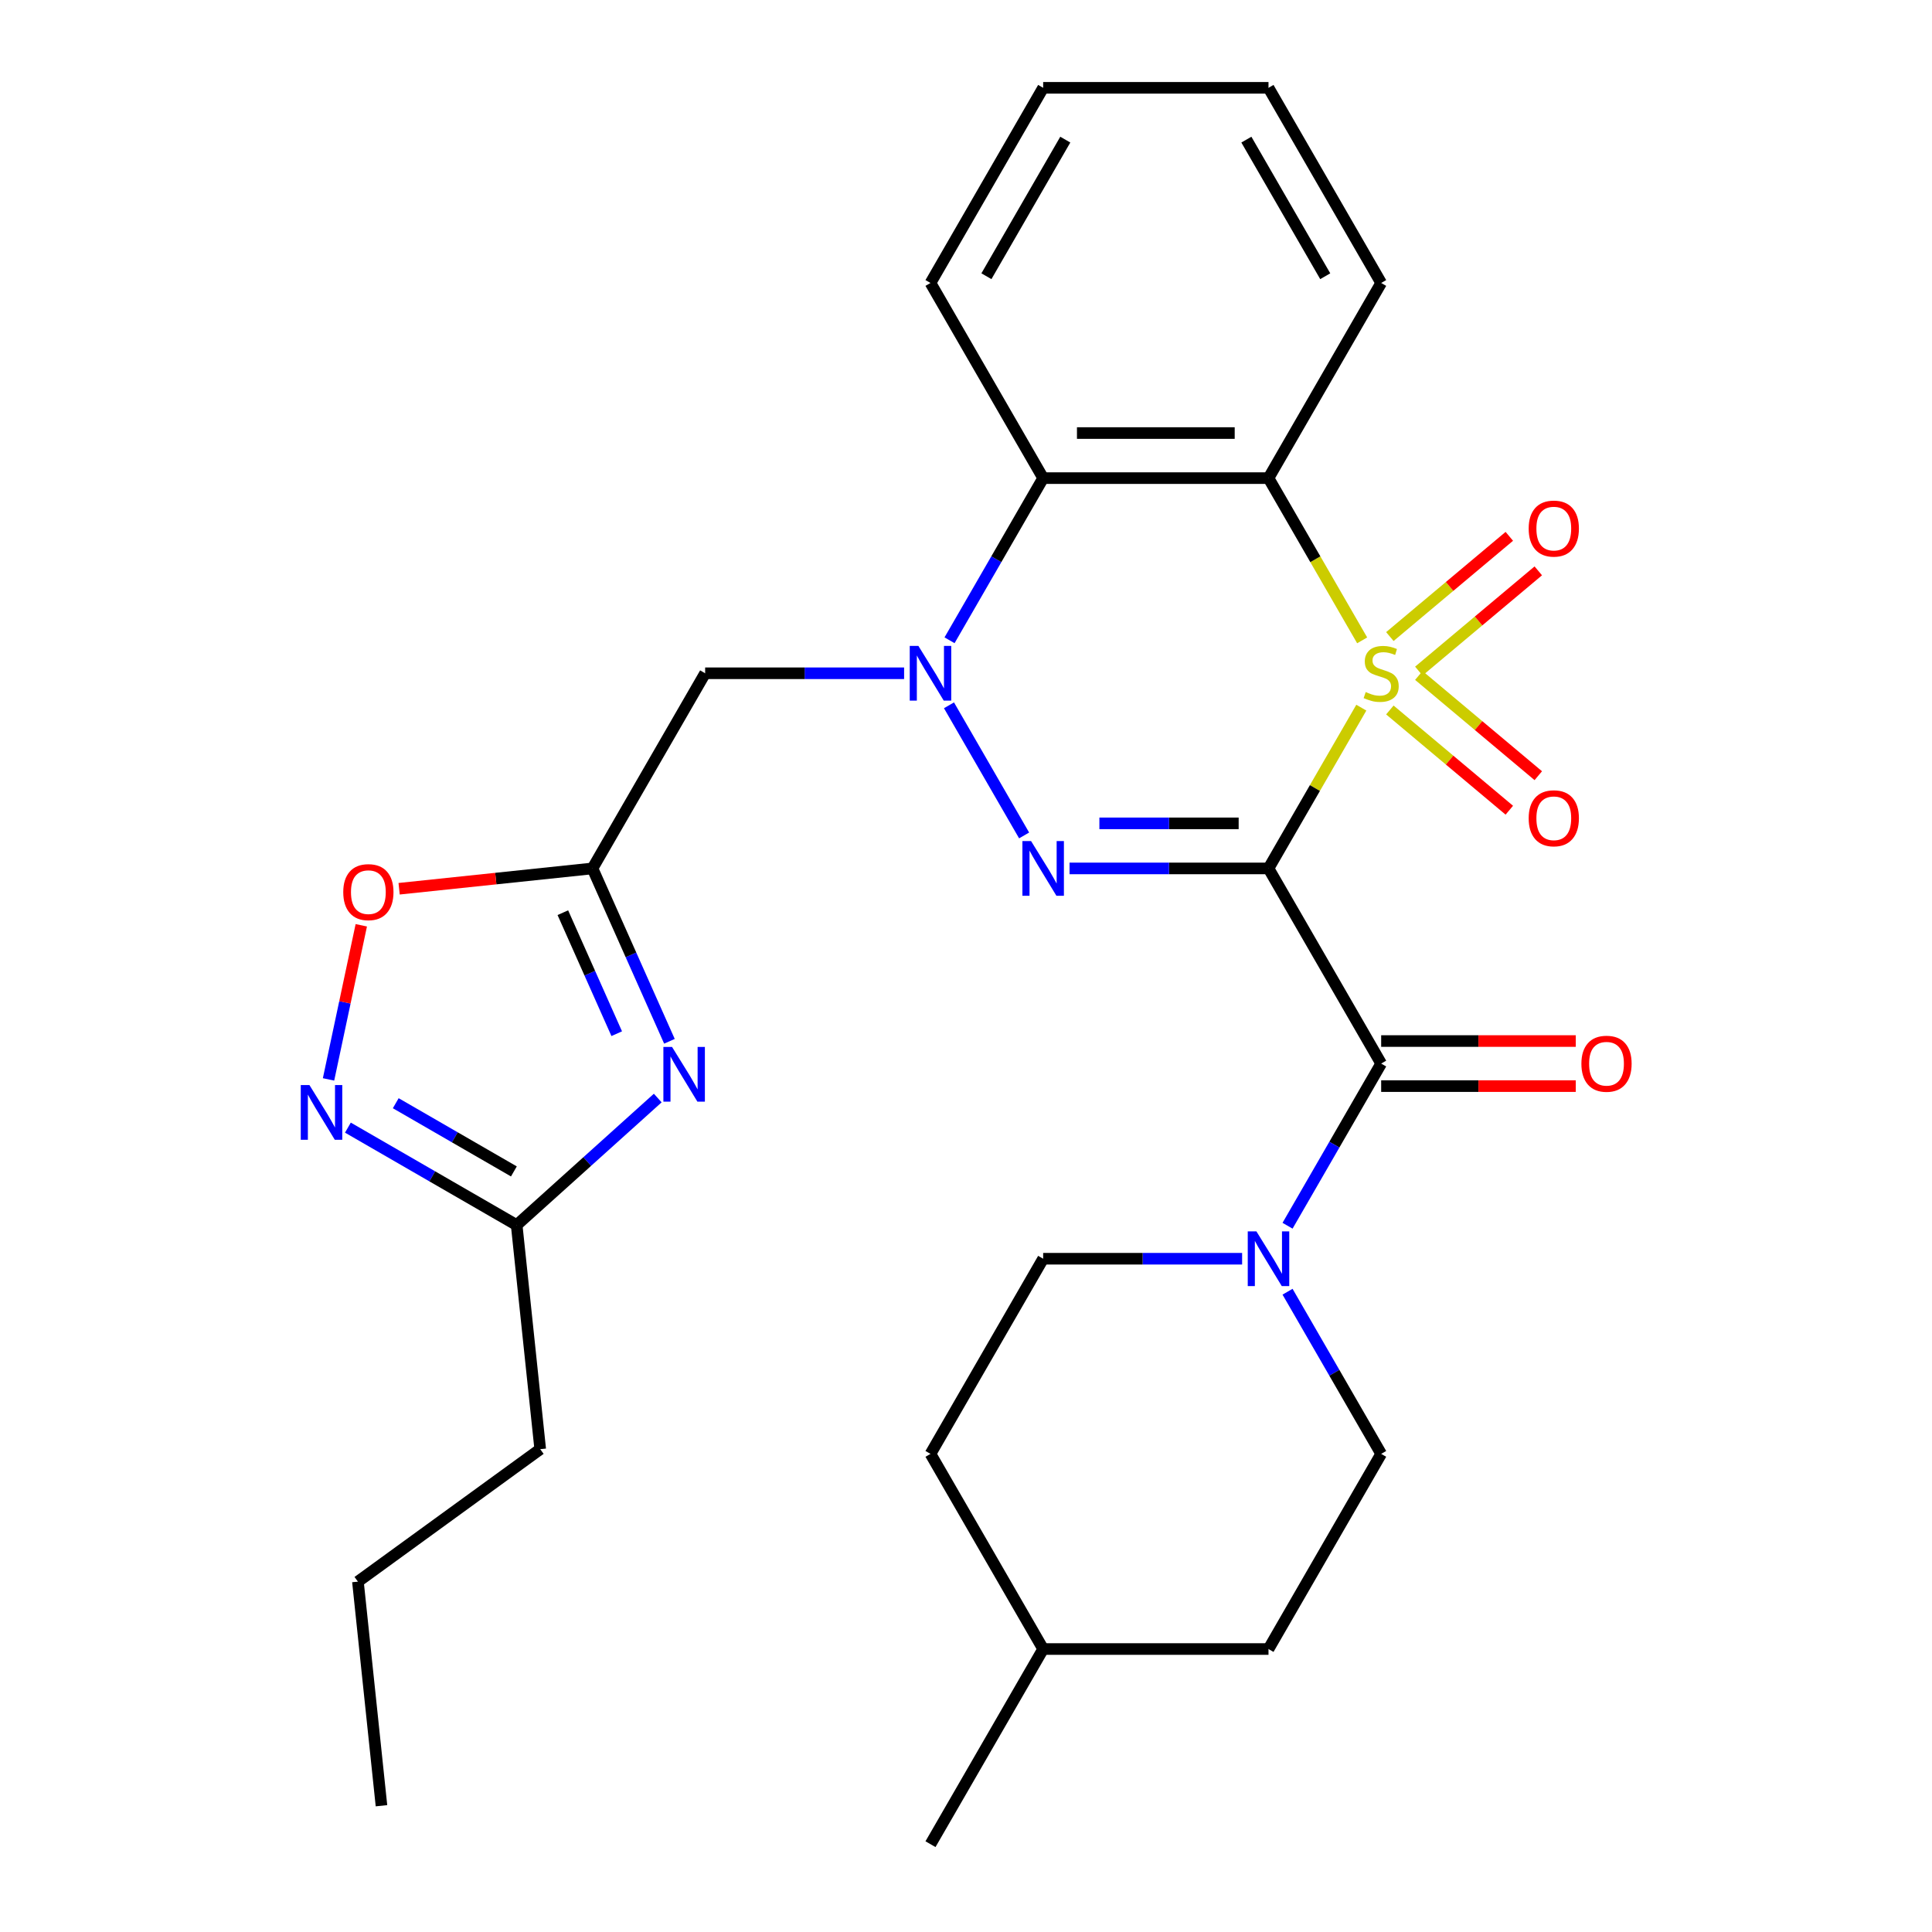 <?xml version='1.0' encoding='iso-8859-1'?>
<svg version='1.1' baseProfile='full'
              xmlns='http://www.w3.org/2000/svg'
                      xmlns:rdkit='http://www.rdkit.org/xml'
                      xmlns:xlink='http://www.w3.org/1999/xlink'
                  xml:space='preserve'
width='1000px' height='1000px' viewBox='0 0 1000 1000'>
<!-- END OF HEADER -->
<rect style='opacity:1.0;fill:#FFFFFF;stroke:none' width='1000' height='1000' x='0' y='0'> </rect>
<path class='bond-0' d='M 704.618,366.281 L 680.596,407.888' style='fill:none;fill-rule:evenodd;stroke:#CCCC00;stroke-width:6px;stroke-linecap:butt;stroke-linejoin:miter;stroke-opacity:1' />
<path class='bond-0' d='M 680.596,407.888 L 656.574,449.495' style='fill:none;fill-rule:evenodd;stroke:#000000;stroke-width:6px;stroke-linecap:butt;stroke-linejoin:miter;stroke-opacity:1' />
<path class='bond-3' d='M 705.056,331.449 L 680.815,289.462' style='fill:none;fill-rule:evenodd;stroke:#CCCC00;stroke-width:6px;stroke-linecap:butt;stroke-linejoin:miter;stroke-opacity:1' />
<path class='bond-3' d='M 680.815,289.462 L 656.574,247.475' style='fill:none;fill-rule:evenodd;stroke:#000000;stroke-width:6px;stroke-linecap:butt;stroke-linejoin:miter;stroke-opacity:1' />
<path class='bond-13' d='M 734.385,347.354 L 765.299,321.414' style='fill:none;fill-rule:evenodd;stroke:#CCCC00;stroke-width:6px;stroke-linecap:butt;stroke-linejoin:miter;stroke-opacity:1' />
<path class='bond-13' d='M 765.299,321.414 L 796.214,295.474' style='fill:none;fill-rule:evenodd;stroke:#FF0000;stroke-width:6px;stroke-linecap:butt;stroke-linejoin:miter;stroke-opacity:1' />
<path class='bond-13' d='M 719.391,329.484 L 750.305,303.544' style='fill:none;fill-rule:evenodd;stroke:#CCCC00;stroke-width:6px;stroke-linecap:butt;stroke-linejoin:miter;stroke-opacity:1' />
<path class='bond-13' d='M 750.305,303.544 L 781.219,277.604' style='fill:none;fill-rule:evenodd;stroke:#FF0000;stroke-width:6px;stroke-linecap:butt;stroke-linejoin:miter;stroke-opacity:1' />
<path class='bond-14' d='M 719.391,367.485 L 750.305,393.426' style='fill:none;fill-rule:evenodd;stroke:#CCCC00;stroke-width:6px;stroke-linecap:butt;stroke-linejoin:miter;stroke-opacity:1' />
<path class='bond-14' d='M 750.305,393.426 L 781.219,419.366' style='fill:none;fill-rule:evenodd;stroke:#FF0000;stroke-width:6px;stroke-linecap:butt;stroke-linejoin:miter;stroke-opacity:1' />
<path class='bond-14' d='M 734.385,349.616 L 765.299,375.556' style='fill:none;fill-rule:evenodd;stroke:#CCCC00;stroke-width:6px;stroke-linecap:butt;stroke-linejoin:miter;stroke-opacity:1' />
<path class='bond-14' d='M 765.299,375.556 L 796.214,401.496' style='fill:none;fill-rule:evenodd;stroke:#FF0000;stroke-width:6px;stroke-linecap:butt;stroke-linejoin:miter;stroke-opacity:1' />
<path class='bond-1' d='M 656.574,449.495 L 605.084,449.495' style='fill:none;fill-rule:evenodd;stroke:#000000;stroke-width:6px;stroke-linecap:butt;stroke-linejoin:miter;stroke-opacity:1' />
<path class='bond-1' d='M 605.084,449.495 L 553.593,449.495' style='fill:none;fill-rule:evenodd;stroke:#0000FF;stroke-width:6px;stroke-linecap:butt;stroke-linejoin:miter;stroke-opacity:1' />
<path class='bond-1' d='M 641.127,426.168 L 605.084,426.168' style='fill:none;fill-rule:evenodd;stroke:#000000;stroke-width:6px;stroke-linecap:butt;stroke-linejoin:miter;stroke-opacity:1' />
<path class='bond-1' d='M 605.084,426.168 L 569.04,426.168' style='fill:none;fill-rule:evenodd;stroke:#0000FF;stroke-width:6px;stroke-linecap:butt;stroke-linejoin:miter;stroke-opacity:1' />
<path class='bond-4' d='M 656.574,449.495 L 714.892,550.505' style='fill:none;fill-rule:evenodd;stroke:#000000;stroke-width:6px;stroke-linecap:butt;stroke-linejoin:miter;stroke-opacity:1' />
<path class='bond-29' d='M 530.079,432.419 L 491.193,365.068' style='fill:none;fill-rule:evenodd;stroke:#0000FF;stroke-width:6px;stroke-linecap:butt;stroke-linejoin:miter;stroke-opacity:1' />
<path class='bond-2' d='M 491.478,331.409 L 515.708,289.442' style='fill:none;fill-rule:evenodd;stroke:#0000FF;stroke-width:6px;stroke-linecap:butt;stroke-linejoin:miter;stroke-opacity:1' />
<path class='bond-2' d='M 515.708,289.442 L 539.937,247.475' style='fill:none;fill-rule:evenodd;stroke:#000000;stroke-width:6px;stroke-linecap:butt;stroke-linejoin:miter;stroke-opacity:1' />
<path class='bond-8' d='M 467.963,348.485 L 416.473,348.485' style='fill:none;fill-rule:evenodd;stroke:#0000FF;stroke-width:6px;stroke-linecap:butt;stroke-linejoin:miter;stroke-opacity:1' />
<path class='bond-8' d='M 416.473,348.485 L 364.983,348.485' style='fill:none;fill-rule:evenodd;stroke:#000000;stroke-width:6px;stroke-linecap:butt;stroke-linejoin:miter;stroke-opacity:1' />
<path class='bond-5' d='M 656.574,247.475 L 539.937,247.475' style='fill:none;fill-rule:evenodd;stroke:#000000;stroke-width:6px;stroke-linecap:butt;stroke-linejoin:miter;stroke-opacity:1' />
<path class='bond-5' d='M 639.078,224.147 L 557.433,224.147' style='fill:none;fill-rule:evenodd;stroke:#000000;stroke-width:6px;stroke-linecap:butt;stroke-linejoin:miter;stroke-opacity:1' />
<path class='bond-18' d='M 656.574,247.475 L 714.892,146.465' style='fill:none;fill-rule:evenodd;stroke:#000000;stroke-width:6px;stroke-linecap:butt;stroke-linejoin:miter;stroke-opacity:1' />
<path class='bond-9' d='M 714.892,550.505 L 690.662,592.472' style='fill:none;fill-rule:evenodd;stroke:#000000;stroke-width:6px;stroke-linecap:butt;stroke-linejoin:miter;stroke-opacity:1' />
<path class='bond-9' d='M 690.662,592.472 L 666.433,634.439' style='fill:none;fill-rule:evenodd;stroke:#0000FF;stroke-width:6px;stroke-linecap:butt;stroke-linejoin:miter;stroke-opacity:1' />
<path class='bond-15' d='M 714.892,562.169 L 765.252,562.169' style='fill:none;fill-rule:evenodd;stroke:#000000;stroke-width:6px;stroke-linecap:butt;stroke-linejoin:miter;stroke-opacity:1' />
<path class='bond-15' d='M 765.252,562.169 L 815.613,562.169' style='fill:none;fill-rule:evenodd;stroke:#FF0000;stroke-width:6px;stroke-linecap:butt;stroke-linejoin:miter;stroke-opacity:1' />
<path class='bond-15' d='M 714.892,538.841 L 765.252,538.841' style='fill:none;fill-rule:evenodd;stroke:#000000;stroke-width:6px;stroke-linecap:butt;stroke-linejoin:miter;stroke-opacity:1' />
<path class='bond-15' d='M 765.252,538.841 L 815.613,538.841' style='fill:none;fill-rule:evenodd;stroke:#FF0000;stroke-width:6px;stroke-linecap:butt;stroke-linejoin:miter;stroke-opacity:1' />
<path class='bond-21' d='M 539.937,247.475 L 481.619,146.465' style='fill:none;fill-rule:evenodd;stroke:#000000;stroke-width:6px;stroke-linecap:butt;stroke-linejoin:miter;stroke-opacity:1' />
<path class='bond-6' d='M 346.502,538.972 L 326.583,494.233' style='fill:none;fill-rule:evenodd;stroke:#0000FF;stroke-width:6px;stroke-linecap:butt;stroke-linejoin:miter;stroke-opacity:1' />
<path class='bond-6' d='M 326.583,494.233 L 306.665,449.495' style='fill:none;fill-rule:evenodd;stroke:#000000;stroke-width:6px;stroke-linecap:butt;stroke-linejoin:miter;stroke-opacity:1' />
<path class='bond-6' d='M 319.216,535.038 L 305.273,503.721' style='fill:none;fill-rule:evenodd;stroke:#0000FF;stroke-width:6px;stroke-linecap:butt;stroke-linejoin:miter;stroke-opacity:1' />
<path class='bond-6' d='M 305.273,503.721 L 291.33,472.405' style='fill:none;fill-rule:evenodd;stroke:#000000;stroke-width:6px;stroke-linecap:butt;stroke-linejoin:miter;stroke-opacity:1' />
<path class='bond-11' d='M 340.449,568.343 L 303.938,601.218' style='fill:none;fill-rule:evenodd;stroke:#0000FF;stroke-width:6px;stroke-linecap:butt;stroke-linejoin:miter;stroke-opacity:1' />
<path class='bond-11' d='M 303.938,601.218 L 267.427,634.093' style='fill:none;fill-rule:evenodd;stroke:#000000;stroke-width:6px;stroke-linecap:butt;stroke-linejoin:miter;stroke-opacity:1' />
<path class='bond-7' d='M 306.665,449.495 L 364.983,348.485' style='fill:none;fill-rule:evenodd;stroke:#000000;stroke-width:6px;stroke-linecap:butt;stroke-linejoin:miter;stroke-opacity:1' />
<path class='bond-12' d='M 306.665,449.495 L 256.624,454.754' style='fill:none;fill-rule:evenodd;stroke:#000000;stroke-width:6px;stroke-linecap:butt;stroke-linejoin:miter;stroke-opacity:1' />
<path class='bond-12' d='M 256.624,454.754 L 206.583,460.014' style='fill:none;fill-rule:evenodd;stroke:#FF0000;stroke-width:6px;stroke-linecap:butt;stroke-linejoin:miter;stroke-opacity:1' />
<path class='bond-16' d='M 642.918,651.515 L 591.428,651.515' style='fill:none;fill-rule:evenodd;stroke:#0000FF;stroke-width:6px;stroke-linecap:butt;stroke-linejoin:miter;stroke-opacity:1' />
<path class='bond-16' d='M 591.428,651.515 L 539.937,651.515' style='fill:none;fill-rule:evenodd;stroke:#000000;stroke-width:6px;stroke-linecap:butt;stroke-linejoin:miter;stroke-opacity:1' />
<path class='bond-17' d='M 666.433,668.591 L 690.662,710.558' style='fill:none;fill-rule:evenodd;stroke:#0000FF;stroke-width:6px;stroke-linecap:butt;stroke-linejoin:miter;stroke-opacity:1' />
<path class='bond-17' d='M 690.662,710.558 L 714.892,752.525' style='fill:none;fill-rule:evenodd;stroke:#000000;stroke-width:6px;stroke-linecap:butt;stroke-linejoin:miter;stroke-opacity:1' />
<path class='bond-10' d='M 170.047,558.698 L 178.525,518.812' style='fill:none;fill-rule:evenodd;stroke:#0000FF;stroke-width:6px;stroke-linecap:butt;stroke-linejoin:miter;stroke-opacity:1' />
<path class='bond-10' d='M 178.525,518.812 L 187.003,478.926' style='fill:none;fill-rule:evenodd;stroke:#FF0000;stroke-width:6px;stroke-linecap:butt;stroke-linejoin:miter;stroke-opacity:1' />
<path class='bond-32' d='M 180.073,583.659 L 223.75,608.876' style='fill:none;fill-rule:evenodd;stroke:#0000FF;stroke-width:6px;stroke-linecap:butt;stroke-linejoin:miter;stroke-opacity:1' />
<path class='bond-32' d='M 223.75,608.876 L 267.427,634.093' style='fill:none;fill-rule:evenodd;stroke:#000000;stroke-width:6px;stroke-linecap:butt;stroke-linejoin:miter;stroke-opacity:1' />
<path class='bond-32' d='M 204.84,571.022 L 235.414,588.674' style='fill:none;fill-rule:evenodd;stroke:#0000FF;stroke-width:6px;stroke-linecap:butt;stroke-linejoin:miter;stroke-opacity:1' />
<path class='bond-32' d='M 235.414,588.674 L 265.988,606.326' style='fill:none;fill-rule:evenodd;stroke:#000000;stroke-width:6px;stroke-linecap:butt;stroke-linejoin:miter;stroke-opacity:1' />
<path class='bond-23' d='M 267.427,634.093 L 279.619,750.09' style='fill:none;fill-rule:evenodd;stroke:#000000;stroke-width:6px;stroke-linecap:butt;stroke-linejoin:miter;stroke-opacity:1' />
<path class='bond-19' d='M 539.937,651.515 L 481.619,752.525' style='fill:none;fill-rule:evenodd;stroke:#000000;stroke-width:6px;stroke-linecap:butt;stroke-linejoin:miter;stroke-opacity:1' />
<path class='bond-20' d='M 714.892,752.525 L 656.574,853.535' style='fill:none;fill-rule:evenodd;stroke:#000000;stroke-width:6px;stroke-linecap:butt;stroke-linejoin:miter;stroke-opacity:1' />
<path class='bond-26' d='M 714.892,146.465 L 656.574,45.455' style='fill:none;fill-rule:evenodd;stroke:#000000;stroke-width:6px;stroke-linecap:butt;stroke-linejoin:miter;stroke-opacity:1' />
<path class='bond-26' d='M 685.942,142.977 L 645.12,72.27' style='fill:none;fill-rule:evenodd;stroke:#000000;stroke-width:6px;stroke-linecap:butt;stroke-linejoin:miter;stroke-opacity:1' />
<path class='bond-31' d='M 481.619,752.525 L 539.937,853.535' style='fill:none;fill-rule:evenodd;stroke:#000000;stroke-width:6px;stroke-linecap:butt;stroke-linejoin:miter;stroke-opacity:1' />
<path class='bond-22' d='M 656.574,853.535 L 539.937,853.535' style='fill:none;fill-rule:evenodd;stroke:#000000;stroke-width:6px;stroke-linecap:butt;stroke-linejoin:miter;stroke-opacity:1' />
<path class='bond-30' d='M 481.619,146.465 L 539.937,45.455' style='fill:none;fill-rule:evenodd;stroke:#000000;stroke-width:6px;stroke-linecap:butt;stroke-linejoin:miter;stroke-opacity:1' />
<path class='bond-30' d='M 510.569,142.977 L 551.392,72.27' style='fill:none;fill-rule:evenodd;stroke:#000000;stroke-width:6px;stroke-linecap:butt;stroke-linejoin:miter;stroke-opacity:1' />
<path class='bond-24' d='M 539.937,853.535 L 481.619,954.545' style='fill:none;fill-rule:evenodd;stroke:#000000;stroke-width:6px;stroke-linecap:butt;stroke-linejoin:miter;stroke-opacity:1' />
<path class='bond-25' d='M 279.619,750.09 L 185.258,818.647' style='fill:none;fill-rule:evenodd;stroke:#000000;stroke-width:6px;stroke-linecap:butt;stroke-linejoin:miter;stroke-opacity:1' />
<path class='bond-28' d='M 185.258,818.647 L 197.45,934.645' style='fill:none;fill-rule:evenodd;stroke:#000000;stroke-width:6px;stroke-linecap:butt;stroke-linejoin:miter;stroke-opacity:1' />
<path class='bond-27' d='M 656.574,45.455 L 539.937,45.455' style='fill:none;fill-rule:evenodd;stroke:#000000;stroke-width:6px;stroke-linecap:butt;stroke-linejoin:miter;stroke-opacity:1' />
<path  class='atom-0' d='M 706.892 358.205
Q 707.212 358.325, 708.532 358.885
Q 709.852 359.445, 711.292 359.805
Q 712.772 360.125, 714.212 360.125
Q 716.892 360.125, 718.452 358.845
Q 720.012 357.525, 720.012 355.245
Q 720.012 353.685, 719.212 352.725
Q 718.452 351.765, 717.252 351.245
Q 716.052 350.725, 714.052 350.125
Q 711.532 349.365, 710.012 348.645
Q 708.532 347.925, 707.452 346.405
Q 706.412 344.885, 706.412 342.325
Q 706.412 338.765, 708.812 336.565
Q 711.252 334.365, 716.052 334.365
Q 719.332 334.365, 723.052 335.925
L 722.132 339.005
Q 718.732 337.605, 716.172 337.605
Q 713.412 337.605, 711.892 338.765
Q 710.372 339.885, 710.412 341.845
Q 710.412 343.365, 711.172 344.285
Q 711.972 345.205, 713.092 345.725
Q 714.252 346.245, 716.172 346.845
Q 718.732 347.645, 720.252 348.445
Q 721.772 349.245, 722.852 350.885
Q 723.972 352.485, 723.972 355.245
Q 723.972 359.165, 721.332 361.285
Q 718.732 363.365, 714.372 363.365
Q 711.852 363.365, 709.932 362.805
Q 708.052 362.285, 705.812 361.365
L 706.892 358.205
' fill='#CCCC00'/>
<path  class='atom-2' d='M 533.677 435.335
L 542.957 450.335
Q 543.877 451.815, 545.357 454.495
Q 546.837 457.175, 546.917 457.335
L 546.917 435.335
L 550.677 435.335
L 550.677 463.655
L 546.797 463.655
L 536.837 447.255
Q 535.677 445.335, 534.437 443.135
Q 533.237 440.935, 532.877 440.255
L 532.877 463.655
L 529.197 463.655
L 529.197 435.335
L 533.677 435.335
' fill='#0000FF'/>
<path  class='atom-3' d='M 475.359 334.325
L 484.639 349.325
Q 485.559 350.805, 487.039 353.485
Q 488.519 356.165, 488.599 356.325
L 488.599 334.325
L 492.359 334.325
L 492.359 362.645
L 488.479 362.645
L 478.519 346.245
Q 477.359 344.325, 476.119 342.125
Q 474.919 339.925, 474.559 339.245
L 474.559 362.645
L 470.879 362.645
L 470.879 334.325
L 475.359 334.325
' fill='#0000FF'/>
<path  class='atom-7' d='M 347.845 541.888
L 357.125 556.888
Q 358.045 558.368, 359.525 561.048
Q 361.005 563.728, 361.085 563.888
L 361.085 541.888
L 364.845 541.888
L 364.845 570.208
L 360.965 570.208
L 351.005 553.808
Q 349.845 551.888, 348.605 549.688
Q 347.405 547.488, 347.045 546.808
L 347.045 570.208
L 343.365 570.208
L 343.365 541.888
L 347.845 541.888
' fill='#0000FF'/>
<path  class='atom-10' d='M 650.314 637.355
L 659.594 652.355
Q 660.514 653.835, 661.994 656.515
Q 663.474 659.195, 663.554 659.355
L 663.554 637.355
L 667.314 637.355
L 667.314 665.675
L 663.434 665.675
L 653.474 649.275
Q 652.314 647.355, 651.074 645.155
Q 649.874 642.955, 649.514 642.275
L 649.514 665.675
L 645.834 665.675
L 645.834 637.355
L 650.314 637.355
' fill='#0000FF'/>
<path  class='atom-11' d='M 160.157 561.614
L 169.437 576.614
Q 170.357 578.094, 171.837 580.774
Q 173.317 583.454, 173.397 583.614
L 173.397 561.614
L 177.157 561.614
L 177.157 589.934
L 173.277 589.934
L 163.317 573.534
Q 162.157 571.614, 160.917 569.414
Q 159.717 567.214, 159.357 566.534
L 159.357 589.934
L 155.677 589.934
L 155.677 561.614
L 160.157 561.614
' fill='#0000FF'/>
<path  class='atom-13' d='M 177.667 461.767
Q 177.667 454.967, 181.027 451.167
Q 184.387 447.367, 190.667 447.367
Q 196.947 447.367, 200.307 451.167
Q 203.667 454.967, 203.667 461.767
Q 203.667 468.647, 200.267 472.567
Q 196.867 476.447, 190.667 476.447
Q 184.427 476.447, 181.027 472.567
Q 177.667 468.687, 177.667 461.767
M 190.667 473.247
Q 194.987 473.247, 197.307 470.367
Q 199.667 467.447, 199.667 461.767
Q 199.667 456.207, 197.307 453.407
Q 194.987 450.567, 190.667 450.567
Q 186.347 450.567, 183.987 453.367
Q 181.667 456.167, 181.667 461.767
Q 181.667 467.487, 183.987 470.367
Q 186.347 473.247, 190.667 473.247
' fill='#FF0000'/>
<path  class='atom-14' d='M 791.241 273.592
Q 791.241 266.792, 794.601 262.992
Q 797.961 259.192, 804.241 259.192
Q 810.521 259.192, 813.881 262.992
Q 817.241 266.792, 817.241 273.592
Q 817.241 280.472, 813.841 284.392
Q 810.441 288.272, 804.241 288.272
Q 798.001 288.272, 794.601 284.392
Q 791.241 280.512, 791.241 273.592
M 804.241 285.072
Q 808.561 285.072, 810.881 282.192
Q 813.241 279.272, 813.241 273.592
Q 813.241 268.032, 810.881 265.232
Q 808.561 262.392, 804.241 262.392
Q 799.921 262.392, 797.561 265.192
Q 795.241 267.992, 795.241 273.592
Q 795.241 279.312, 797.561 282.192
Q 799.921 285.072, 804.241 285.072
' fill='#FF0000'/>
<path  class='atom-15' d='M 791.241 423.537
Q 791.241 416.737, 794.601 412.937
Q 797.961 409.137, 804.241 409.137
Q 810.521 409.137, 813.881 412.937
Q 817.241 416.737, 817.241 423.537
Q 817.241 430.417, 813.841 434.337
Q 810.441 438.217, 804.241 438.217
Q 798.001 438.217, 794.601 434.337
Q 791.241 430.457, 791.241 423.537
M 804.241 435.017
Q 808.561 435.017, 810.881 432.137
Q 813.241 429.217, 813.241 423.537
Q 813.241 417.977, 810.881 415.177
Q 808.561 412.337, 804.241 412.337
Q 799.921 412.337, 797.561 415.137
Q 795.241 417.937, 795.241 423.537
Q 795.241 429.257, 797.561 432.137
Q 799.921 435.017, 804.241 435.017
' fill='#FF0000'/>
<path  class='atom-16' d='M 818.528 550.585
Q 818.528 543.785, 821.888 539.985
Q 825.248 536.185, 831.528 536.185
Q 837.808 536.185, 841.168 539.985
Q 844.528 543.785, 844.528 550.585
Q 844.528 557.465, 841.128 561.385
Q 837.728 565.265, 831.528 565.265
Q 825.288 565.265, 821.888 561.385
Q 818.528 557.505, 818.528 550.585
M 831.528 562.065
Q 835.848 562.065, 838.168 559.185
Q 840.528 556.265, 840.528 550.585
Q 840.528 545.025, 838.168 542.225
Q 835.848 539.385, 831.528 539.385
Q 827.208 539.385, 824.848 542.185
Q 822.528 544.985, 822.528 550.585
Q 822.528 556.305, 824.848 559.185
Q 827.208 562.065, 831.528 562.065
' fill='#FF0000'/>
</svg>
